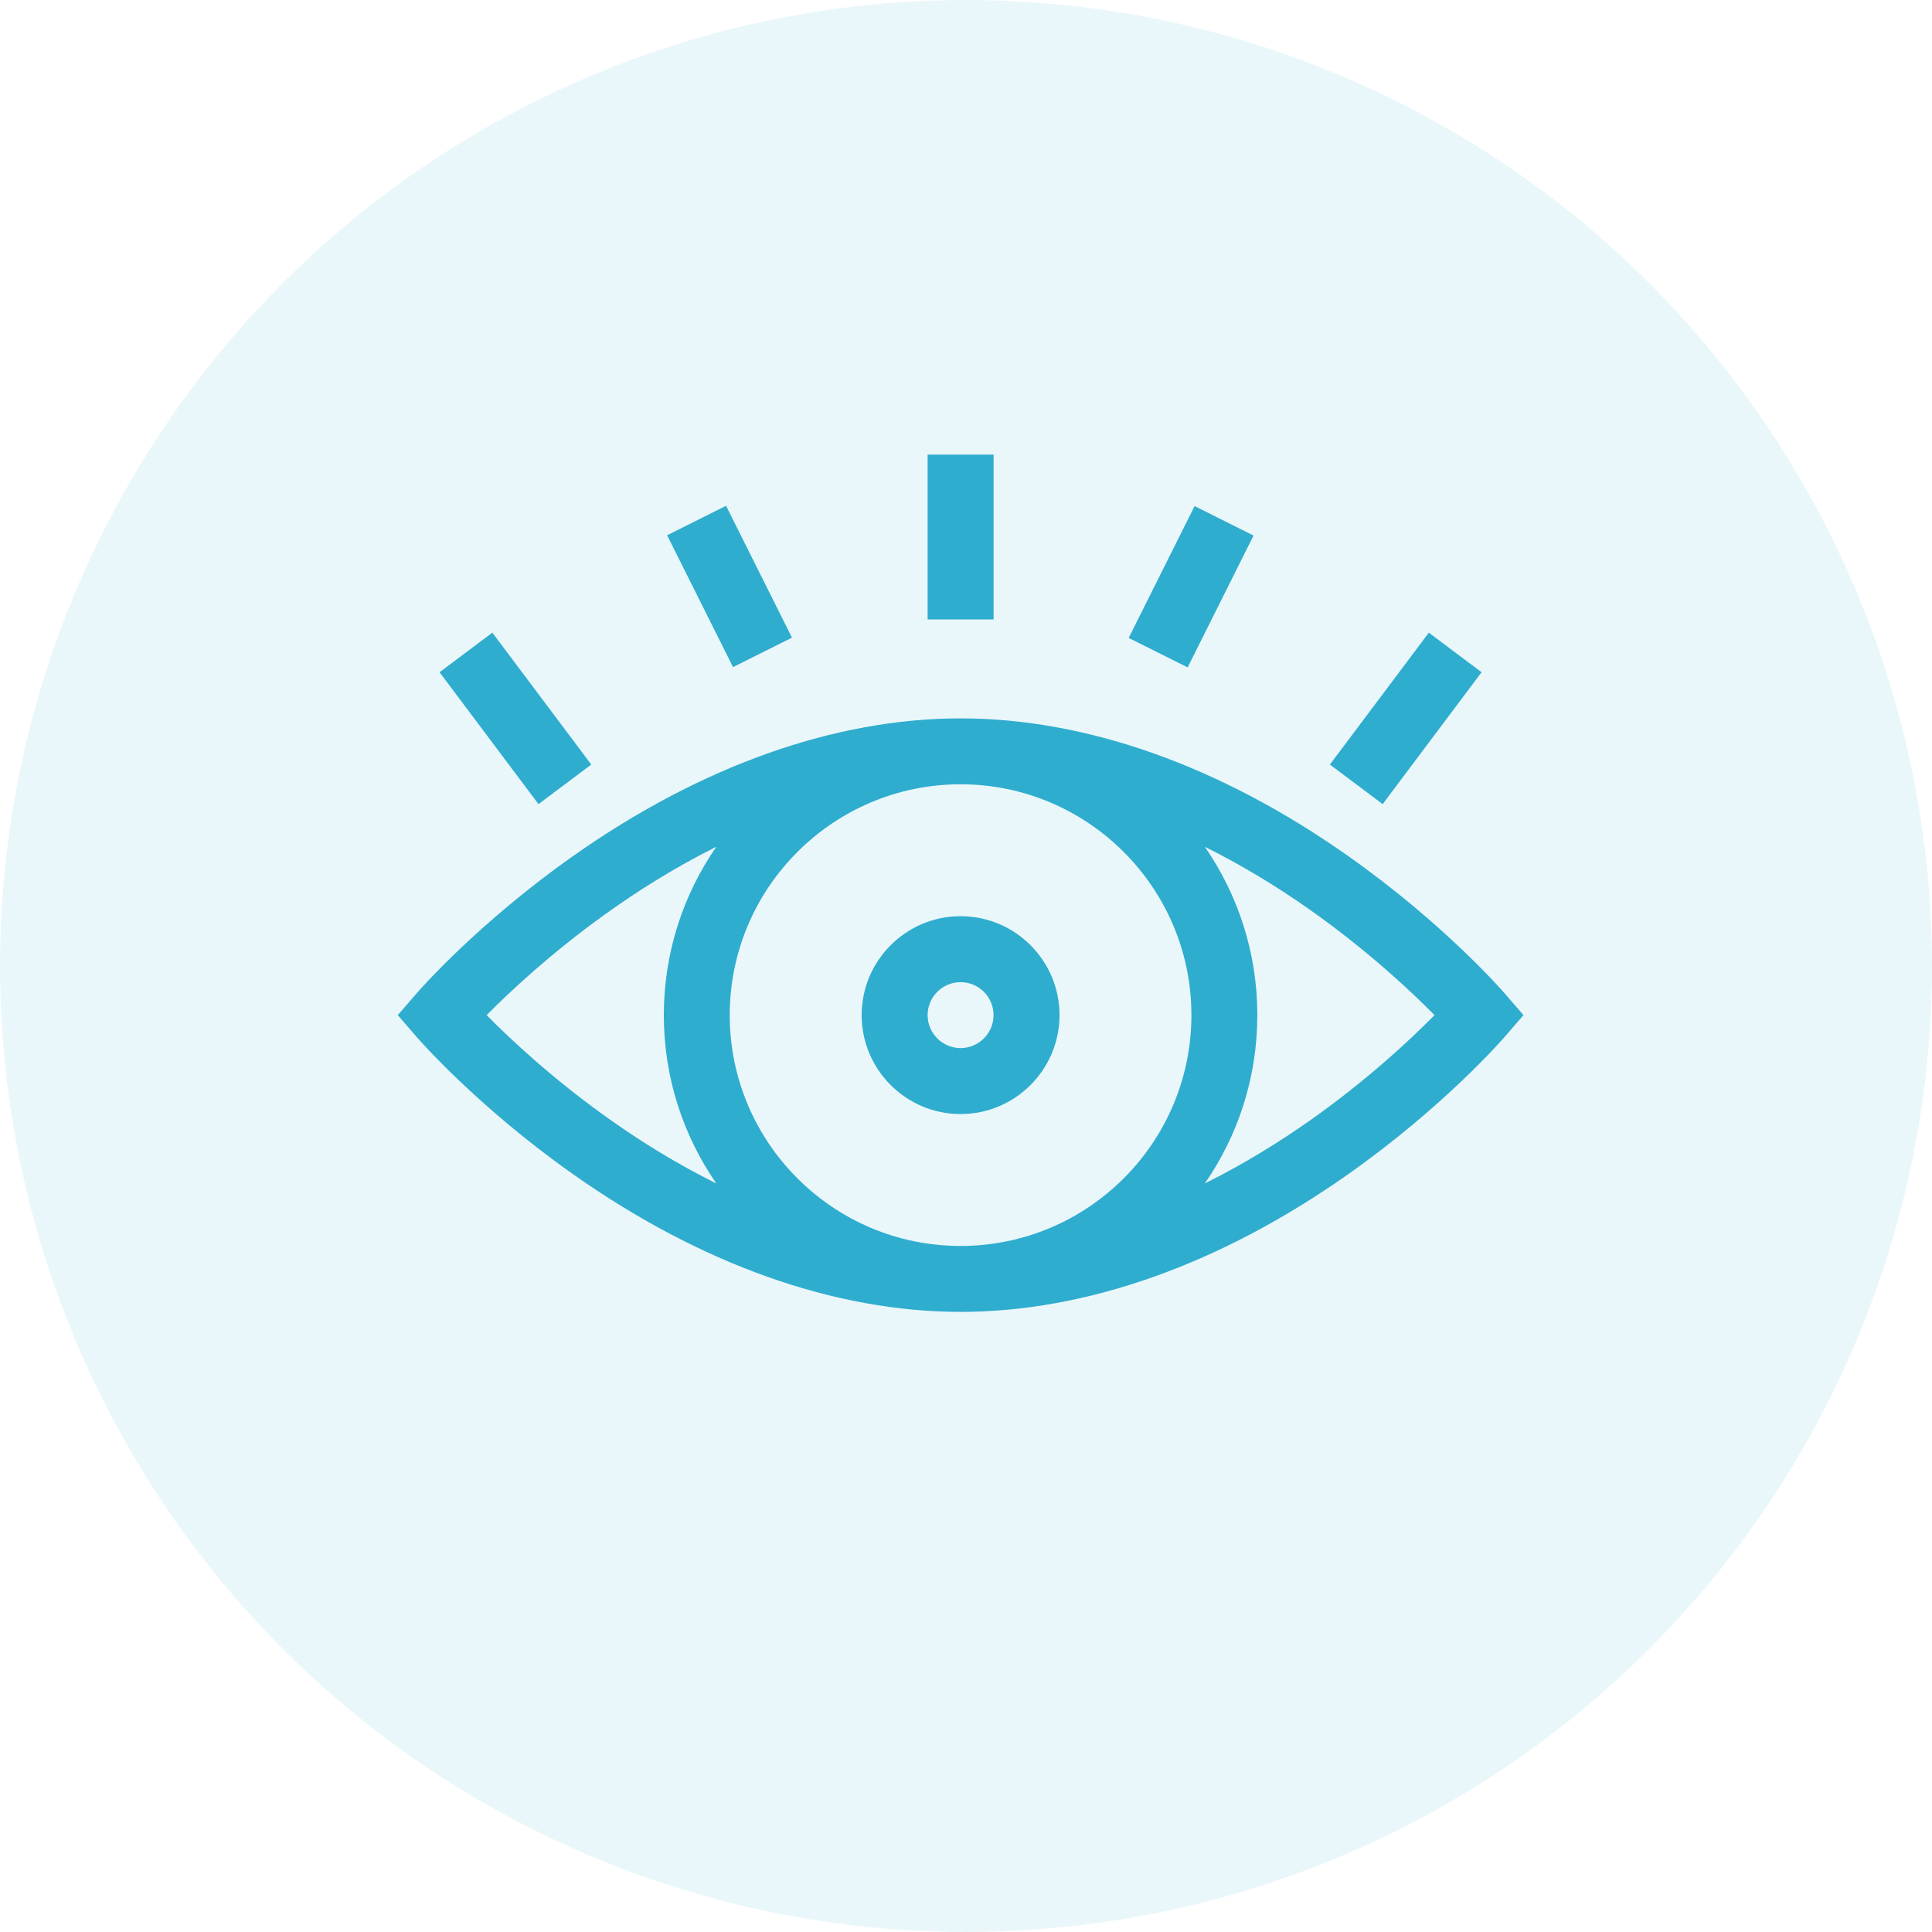 <svg width="170" height="170" viewBox="0 0 170 170" fill="none" xmlns="http://www.w3.org/2000/svg">
<circle cx="85" cy="85" r="85" fill="#2FADCF" fill-opacity="0.1"/>
<path d="M84.523 98.028C89.324 98.028 93.229 94.123 93.229 89.323C93.229 84.522 89.324 80.617 84.523 80.617C79.723 80.617 75.818 84.522 75.818 89.323C75.818 94.123 79.723 98.028 84.523 98.028ZM84.523 86.422C86.125 86.422 87.424 87.726 87.424 89.323C87.424 90.92 86.12 92.223 84.523 92.223C82.926 92.223 81.623 90.92 81.623 89.323C81.623 87.726 82.926 86.422 84.523 86.422Z" fill="#2FADCF"/>
<path d="M50.392 103.298C61.638 111.241 73.438 115.435 84.527 115.435C95.617 115.435 107.417 111.236 118.662 103.298C127.074 97.36 132.202 91.465 132.415 91.219L134.055 89.323L132.415 87.427C132.202 87.181 127.074 81.285 118.662 75.348C107.417 67.405 95.617 63.211 84.527 63.211C73.438 63.211 61.638 67.41 50.392 75.348C41.981 81.285 36.853 87.181 36.64 87.427L35 89.323L36.64 91.219C36.853 91.465 41.981 97.36 50.392 103.298ZM115.189 80.001C120.274 83.579 124.127 87.195 126.226 89.323C124.127 91.451 120.274 95.067 115.189 98.644C112.611 100.455 109.511 102.393 106.019 104.132C108.929 99.919 110.635 94.82 110.635 89.323C110.635 83.826 108.929 78.727 106.019 74.513C109.511 76.248 112.611 78.186 115.189 80.001ZM84.523 69.011C95.712 69.011 104.834 78.115 104.834 89.323C104.834 100.531 95.73 109.634 84.523 109.634C73.315 109.634 64.211 100.531 64.211 89.323C64.211 78.115 73.324 69.011 84.523 69.011ZM63.031 74.509C60.117 78.722 58.411 83.826 58.411 89.323C58.411 94.82 60.117 99.919 63.026 104.132C59.534 102.398 56.434 100.46 53.856 98.644C48.772 95.067 44.919 91.451 42.819 89.323C44.824 87.299 48.421 83.92 53.184 80.494C56.07 78.418 59.382 76.329 63.026 74.509H63.031Z" fill="#2FADCF"/>
<path d="M81.623 40H87.428V54.506H81.623V40Z" fill="#2FADCF"/>
<path d="M99.314 56.132L105.114 44.531L110.303 47.123L104.503 58.725L99.314 56.132Z" fill="#2FADCF"/>
<path d="M117.018 67.274L125.724 55.668L130.368 59.151L121.663 70.757L117.018 67.274Z" fill="#2FADCF"/>
<path d="M58.7 47.098L63.889 44.506L69.689 56.107L64.5 58.699L58.7 47.098Z" fill="#2FADCF"/>
<path d="M38.677 59.151L43.322 55.668L52.027 67.274L47.383 70.757L38.677 59.151Z" fill="#2FADCF"/>
</svg>
